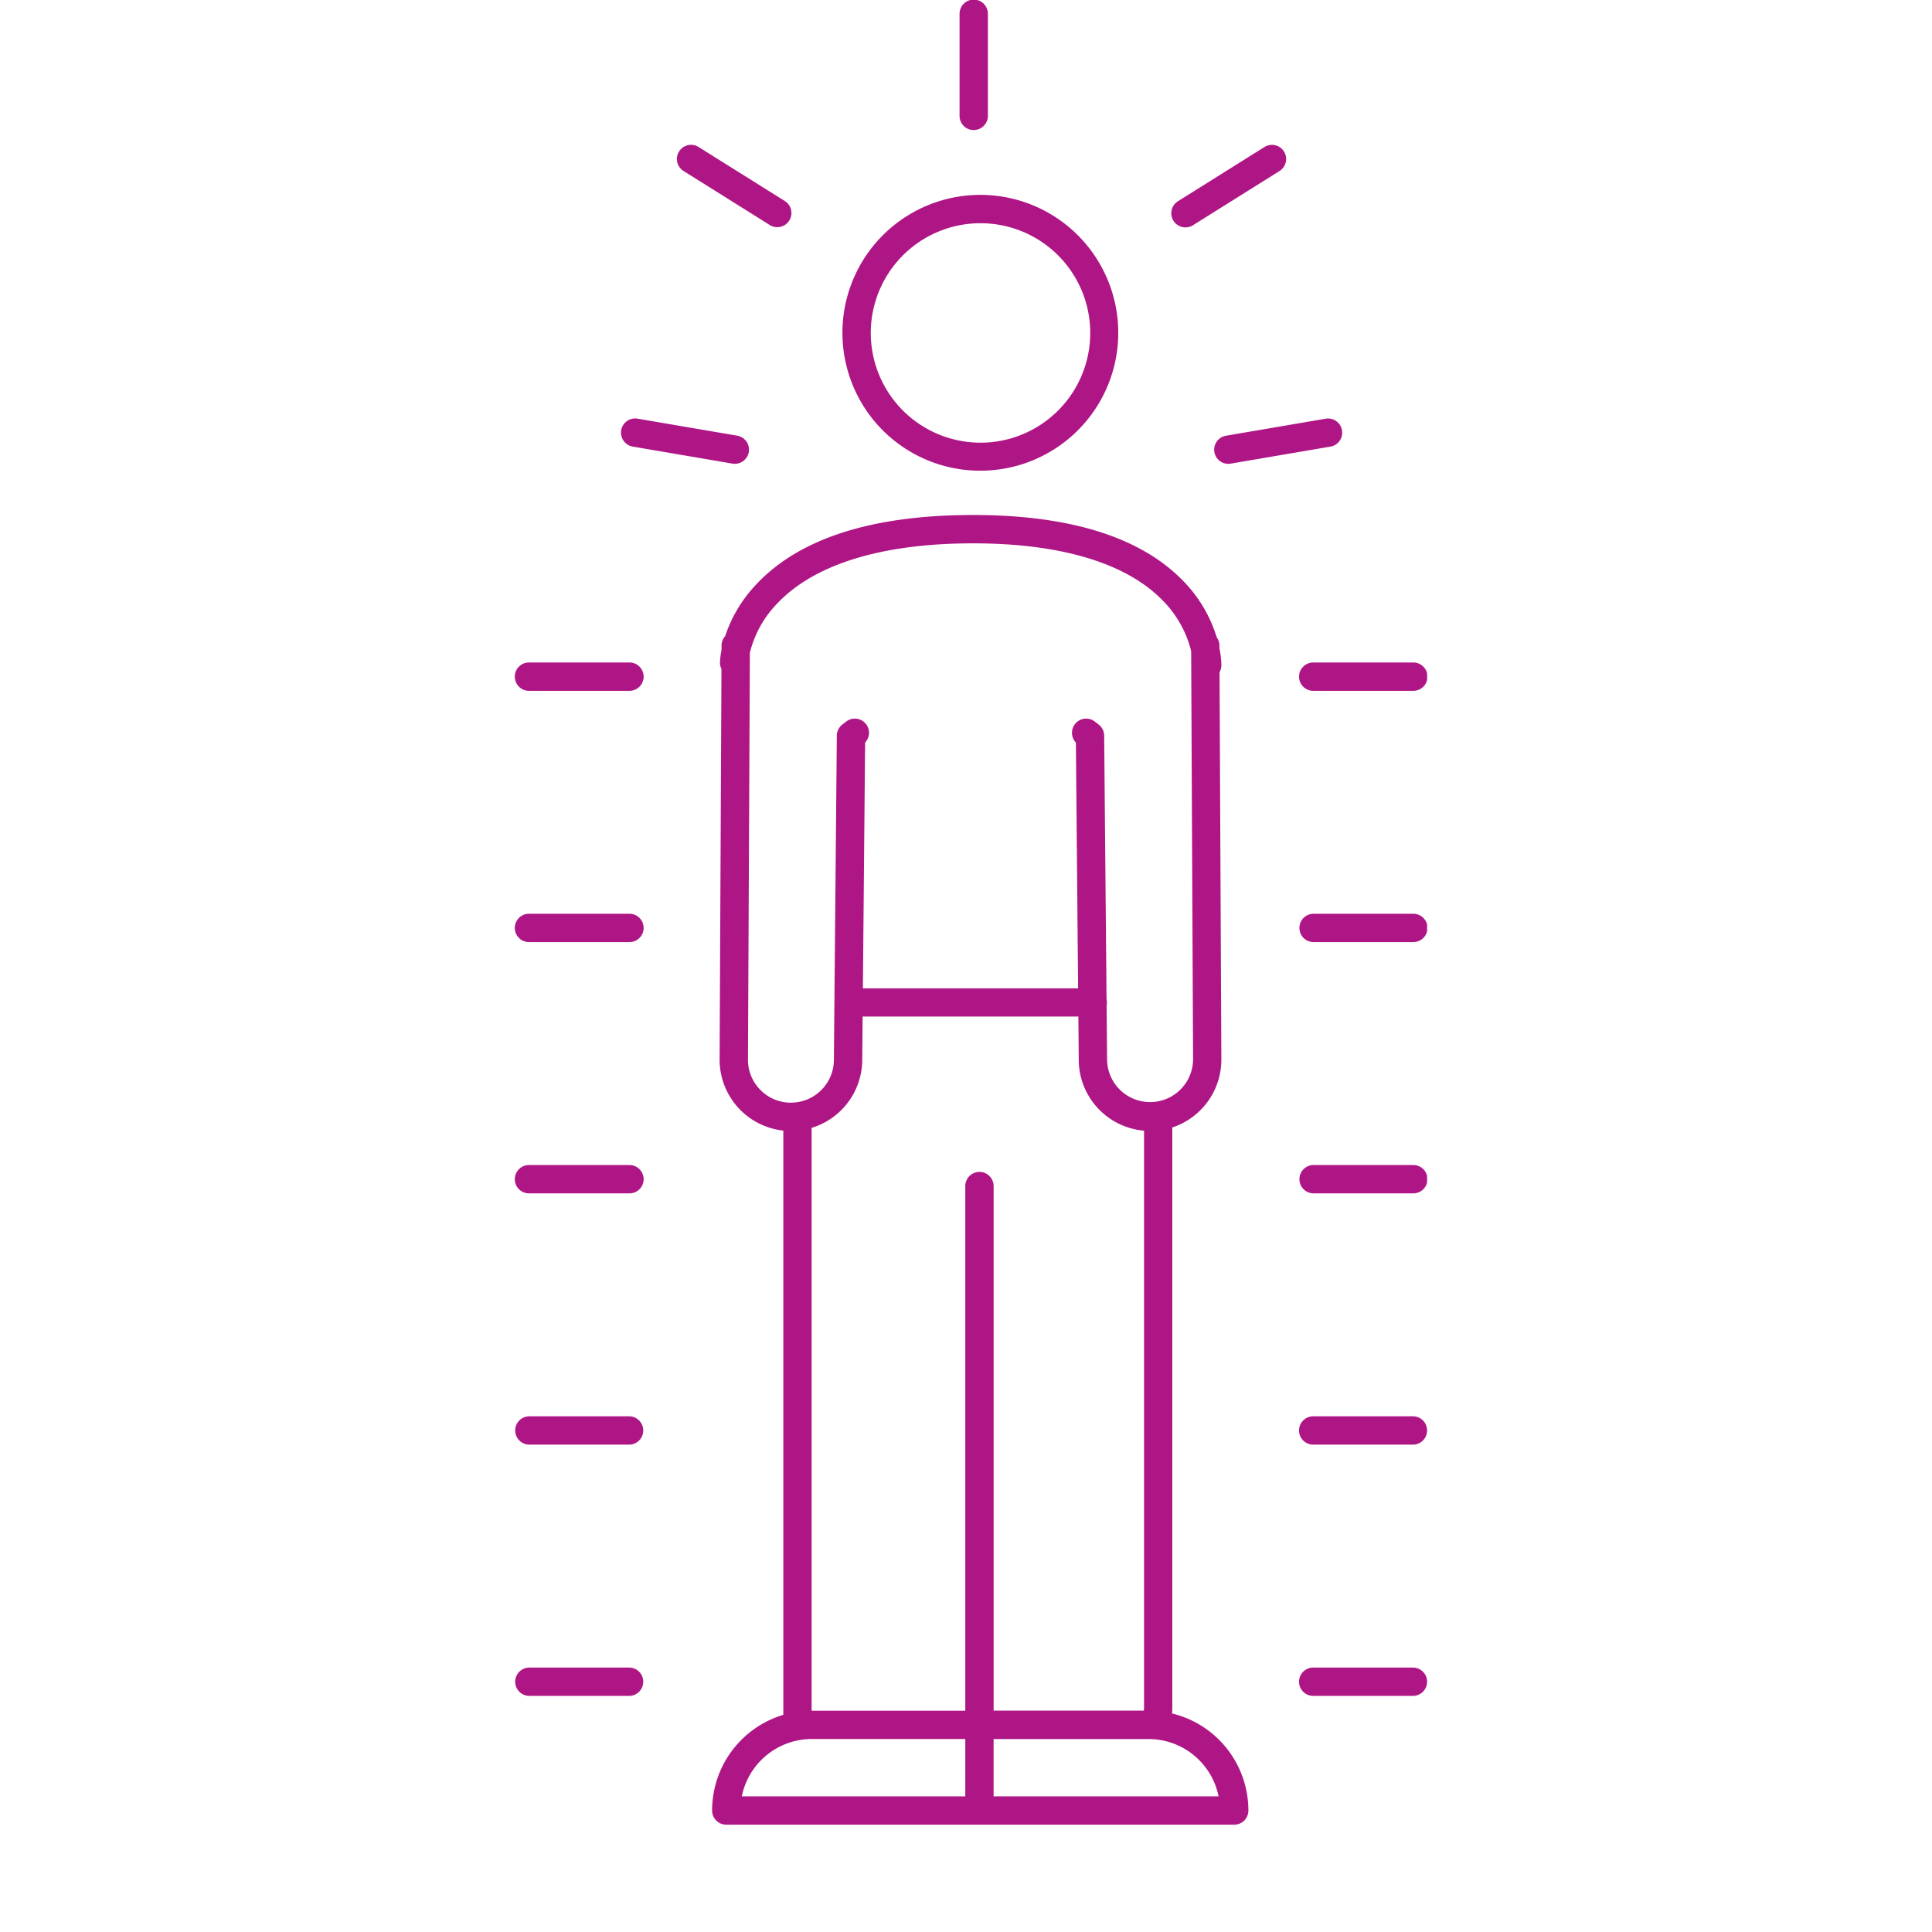 <svg xmlns="http://www.w3.org/2000/svg" xmlns:xlink="http://www.w3.org/1999/xlink" width="180" height="180" viewBox="0 0 180 180">
  <defs>
    <clipPath id="clip-path">
      <rect id="Rectangle_1474" data-name="Rectangle 1474" width="84.959" height="170" fill="#af1685"/>
    </clipPath>
  </defs>
  <g id="Icon" transform="translate(-150 -1390)">
    <rect id="Background" width="180" height="180" transform="translate(150 1390)" fill="#fff"/>
    <g id="Icon-Inability" transform="translate(198 1390)">
      <g id="Group_5451" data-name="Group 5451" clip-path="url(#clip-path)">
        <path id="Path_6263" data-name="Path 6263" d="M126.259,329.8c.011-.2.018-.4.018-.607V275.2a6.656,6.656,0,0,0,4.569-6.373l-.169-36.042a1.314,1.314,0,0,0,.17-.626,8.091,8.091,0,0,0-.181-1.6v-.26a1.312,1.312,0,0,0-.258-.775,12.828,12.828,0,0,0-3.194-5.319c-3.957-4.026-10.518-6.067-19.5-6.067-9.526,0-16.381,2.238-20.373,6.653a12.87,12.87,0,0,0-2.725,4.635,1.314,1.314,0,0,0-.337.873l0,.417a7.176,7.176,0,0,0-.146,1.153,1.306,1.306,0,0,0,.138.611L84.1,268.82a6.647,6.647,0,0,0,5.934,6.672v54.432a9.308,9.308,0,0,0-6.633,8.914,1.32,1.32,0,0,0,1.32,1.32h47.323a1.32,1.32,0,0,0,1.32-1.32,9.3,9.3,0,0,0-7.1-9.039m-38.31-58.044a3.973,3.973,0,0,1-1.212-2.915l.177-37.868a10,10,0,0,1,2.51-4.547c3.45-3.694,9.774-5.646,18.289-5.646,8.085,0,14.157,1.8,17.561,5.22a10.227,10.227,0,0,1,2.567,4.153c.078.247.139.478.187.688l.178,38.005a4.006,4.006,0,0,1-8.01.112l-.046-5.132a1.305,1.305,0,0,0-.005-.564l-.222-24.568a1.319,1.319,0,0,0-.514-1.033l-.357-.275a1.32,1.32,0,0,0-1.764,1.954l.207,22.9H97.448l.207-22.9a1.32,1.32,0,0,0-1.764-1.954l-.357.275a1.32,1.32,0,0,0-.514,1.033l-.274,30.255a4.005,4.005,0,0,1-3.859,3.939,3.965,3.965,0,0,1-2.94-1.133m19.041,65.763H86.168a6.661,6.661,0,0,1,6.527-5.341H106.99Zm1.32-58.176a1.32,1.32,0,0,0-1.32,1.32v48.878H92.671v-54.3a6.65,6.65,0,0,0,4.716-6.262l.037-4.109h20.1l.037,4.118a6.644,6.644,0,0,0,6.081,6.514v53.686c0,.116-.009.231-.013.347h-14V280.662a1.32,1.32,0,0,0-1.32-1.32m3.017,58.176h-1.7v-5.339c2.927,0,13.345,0,14.429,0h.006a6.662,6.662,0,0,1,6.527,5.341Z" transform="translate(-65.055 -170.157)" fill="#af1685"/>
        <path id="Path_6264" data-name="Path 6264" d="M151.445,108.225a12.849,12.849,0,1,0-12.437-9.619,12.828,12.828,0,0,0,12.437,9.619M148.876,85.5a10.274,10.274,0,0,1,2.584-.332,10.223,10.223,0,1,1-2.584.332" transform="translate(-108.108 -64.371)" fill="#af1685"/>
        <path id="Path_6265" data-name="Path 6265" d="M69.26,63.877l8.03,5.031a1.32,1.32,0,0,0,1.4-2.237l-8.03-5.031a1.32,1.32,0,1,0-1.4,2.237" transform="translate(-53.543 -47.925)" fill="#af1685"/>
        <path id="Path_6266" data-name="Path 6266" d="M279.217,69.11a1.315,1.315,0,0,0,.7-.2l8.03-5.031a1.32,1.32,0,1,0-1.4-2.237l-8.03,5.031a1.32,1.32,0,0,0,.7,2.438" transform="translate(-216.771 -47.925)" fill="#af1685"/>
        <path id="Path_6267" data-name="Path 6267" d="M296.086,180.342a1.32,1.32,0,0,0,1.3,1.1,1.338,1.338,0,0,0,.224-.019l9.341-1.594a1.32,1.32,0,0,0-.444-2.6l-9.341,1.594a1.32,1.32,0,0,0-1.079,1.523" transform="translate(-230.945 -138.228)" fill="#af1685"/>
        <path id="Path_6268" data-name="Path 6268" d="M45.666,179.827l9.34,1.594a1.36,1.36,0,0,0,.223.019,1.32,1.32,0,0,0,.221-2.621l-9.34-1.594a1.32,1.32,0,0,0-.444,2.6" transform="translate(-34.765 -138.228)" fill="#af1685"/>
        <path id="Path_6269" data-name="Path 6269" d="M189.531,12.115a1.32,1.32,0,0,0,1.32-1.32V1.32a1.32,1.32,0,1,0-2.639,0V10.8a1.32,1.32,0,0,0,1.32,1.32" transform="translate(-146.812)" fill="#af1685"/>
        <path id="Path_6270" data-name="Path 6270" d="M10.609,280.61H1.32a1.32,1.32,0,1,0,0,2.639h9.29a1.32,1.32,0,1,0,0-2.639" transform="translate(0 -218.887)" fill="#af1685"/>
        <path id="Path_6271" data-name="Path 6271" d="M332.017,281.93a1.32,1.32,0,0,0,1.32,1.32h9.29a1.32,1.32,0,1,0,0-2.639h-9.29a1.32,1.32,0,0,0-1.32,1.32" transform="translate(-258.987 -218.887)" fill="#af1685"/>
        <path id="Path_6272" data-name="Path 6272" d="M10.609,387.04H1.32a1.32,1.32,0,1,0,0,2.639h9.29a1.32,1.32,0,1,0,0-2.639" transform="translate(0 -301.907)" fill="#af1685"/>
        <path id="Path_6273" data-name="Path 6273" d="M342.626,387.04h-9.29a1.32,1.32,0,0,0,0,2.639h9.29a1.32,1.32,0,1,0,0-2.639" transform="translate(-258.987 -301.907)" fill="#af1685"/>
        <path id="Path_6274" data-name="Path 6274" d="M10.609,493.469H1.32a1.32,1.32,0,1,0,0,2.639h9.29a1.32,1.32,0,1,0,0-2.639" transform="translate(0 -384.926)" fill="#af1685"/>
        <path id="Path_6275" data-name="Path 6275" d="M342.626,493.469h-9.29a1.32,1.32,0,0,0,0,2.639h9.29a1.32,1.32,0,1,0,0-2.639" transform="translate(-258.987 -384.926)" fill="#af1685"/>
        <path id="Path_6276" data-name="Path 6276" d="M10.609,599.9H1.32a1.32,1.32,0,0,0,0,2.64h9.29a1.32,1.32,0,0,0,0-2.64" transform="translate(0 -467.946)" fill="#af1685"/>
        <path id="Path_6277" data-name="Path 6277" d="M342.626,599.9h-9.29a1.32,1.32,0,0,0,0,2.64h9.29a1.32,1.32,0,1,0,0-2.64" transform="translate(-258.987 -467.946)" fill="#af1685"/>
        <path id="Path_6278" data-name="Path 6278" d="M10.609,706.329H1.32a1.32,1.32,0,0,0,0,2.64h9.29a1.32,1.32,0,0,0,0-2.64" transform="translate(0 -550.966)" fill="#af1685"/>
        <path id="Path_6279" data-name="Path 6279" d="M342.626,706.329h-9.29a1.32,1.32,0,0,0,0,2.64h9.29a1.32,1.32,0,1,0,0-2.64" transform="translate(-258.987 -550.966)" fill="#af1685"/>
      </g>
    </g>
  </g>
</svg>
